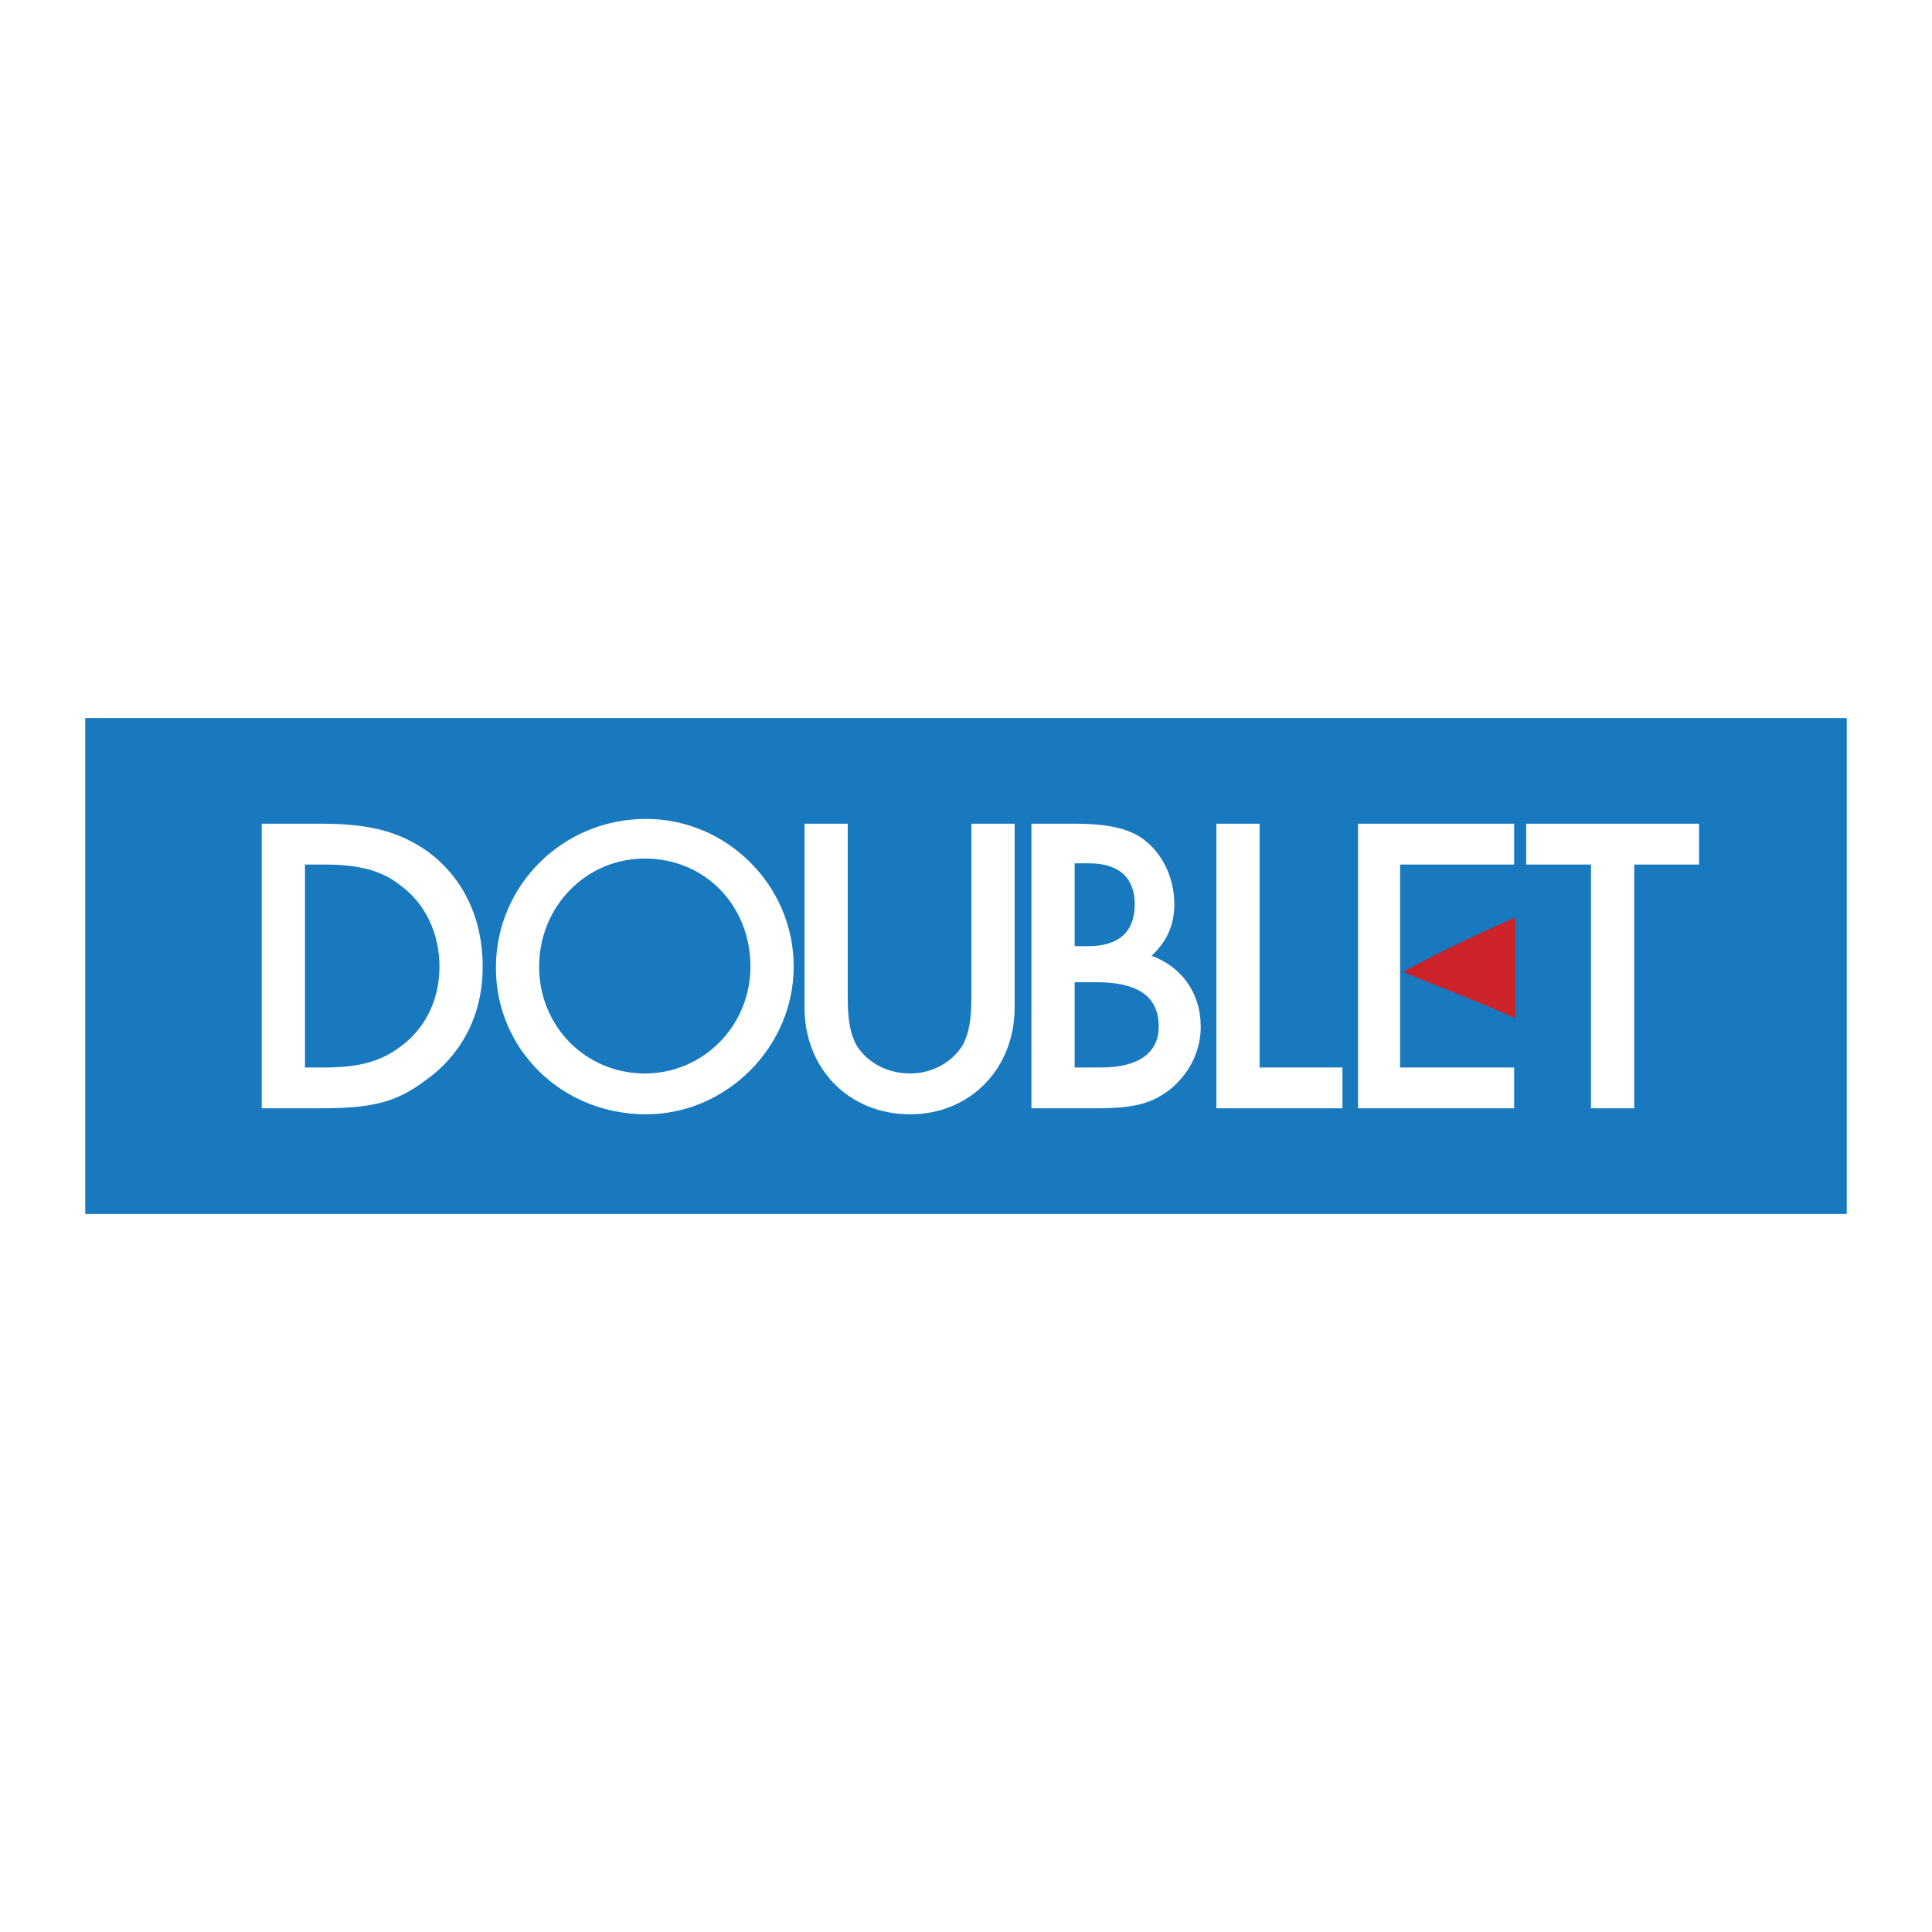 <svg xmlns="http://www.w3.org/2000/svg" width="2500" height="2500" viewBox="0 0 192.756 192.756"><g fill-rule="evenodd" clip-rule="evenodd"><path fill="#fff" d="M0 0h192.756v192.756H0V0z"/><path fill="#1879bf" d="M8.504 121.117h175.748V71.639H8.504v49.478z"/><path d="M26.115 82.182h5.99c4.912 0 7.787.838 10.542 2.755 3.594 2.636 5.511 6.709 5.511 11.5 0 4.793-2.037 8.746-5.75 11.383-2.875 2.156-5.271 2.754-10.423 2.754h-5.87V82.182zm6.229 24.32c3.475 0 5.631-.6 7.547-2.037 2.516-1.797 3.954-4.672 3.954-8.027 0-3.354-1.438-6.349-3.954-8.146-1.797-1.438-4.073-2.037-7.547-2.037h-1.917v20.247h1.917zM79.187 96.438c0 8.027-6.708 14.736-14.735 14.736-8.386 0-14.975-6.469-14.975-14.615 0-8.267 6.708-14.856 14.975-14.856 8.026 0 14.735 6.589 14.735 14.735zm-25.398 0c0 5.99 4.672 10.662 10.542 10.662s10.542-4.791 10.542-10.662c0-6.109-4.552-10.782-10.542-10.782-5.87 0-10.542 4.792-10.542 10.782zM84.578 99.312c0 2.518.239 3.715.838 4.912 1.079 1.797 3.115 2.875 5.391 2.875 2.156 0 4.193-1.078 5.271-2.875.599-1.197.839-2.395.839-4.912v-17.13h4.313v18.33c0 6.109-4.433 10.662-10.423 10.662-6.11 0-10.542-4.553-10.542-10.662v-18.33h4.313v17.13zM102.906 82.182h4.314c3.354 0 5.271.479 6.709 1.438 2.035 1.438 3.234 3.953 3.234 6.589 0 2.037-.719 3.714-2.277 5.151 2.996 1.078 4.912 3.714 4.912 7.068 0 2.396-1.078 4.553-2.875 6.111-1.916 1.557-3.713 2.035-7.547 2.035h-6.471V82.182h.001zm5.631 12.219c3.115 0 4.674-1.438 4.674-4.193 0-2.636-1.559-4.073-4.553-4.073h-1.438v8.266h1.317zm1.318 12.101c3.715 0 5.75-1.438 5.75-4.074 0-2.994-2.035-4.432-6.229-4.432h-2.156v8.506h2.635zM125.67 106.502h8.266v4.072h-12.579V82.182h4.313v24.32zM139.686 97.156v9.346h11.38v4.072h-15.574V82.182h15.574v4.073h-11.38v10.901zM163.047 110.574h-4.313V86.255h-6.468v-4.073h17.25v4.073h-6.469v24.319z" fill="#fff"/><path d="M151.188 101.59c-3.715-1.678-7.309-2.996-11.021-4.553l-.121-.119c4.074-2.157 6.83-3.475 11.143-5.392v10.064h-.001z" fill="#cc2229"/></g></svg>